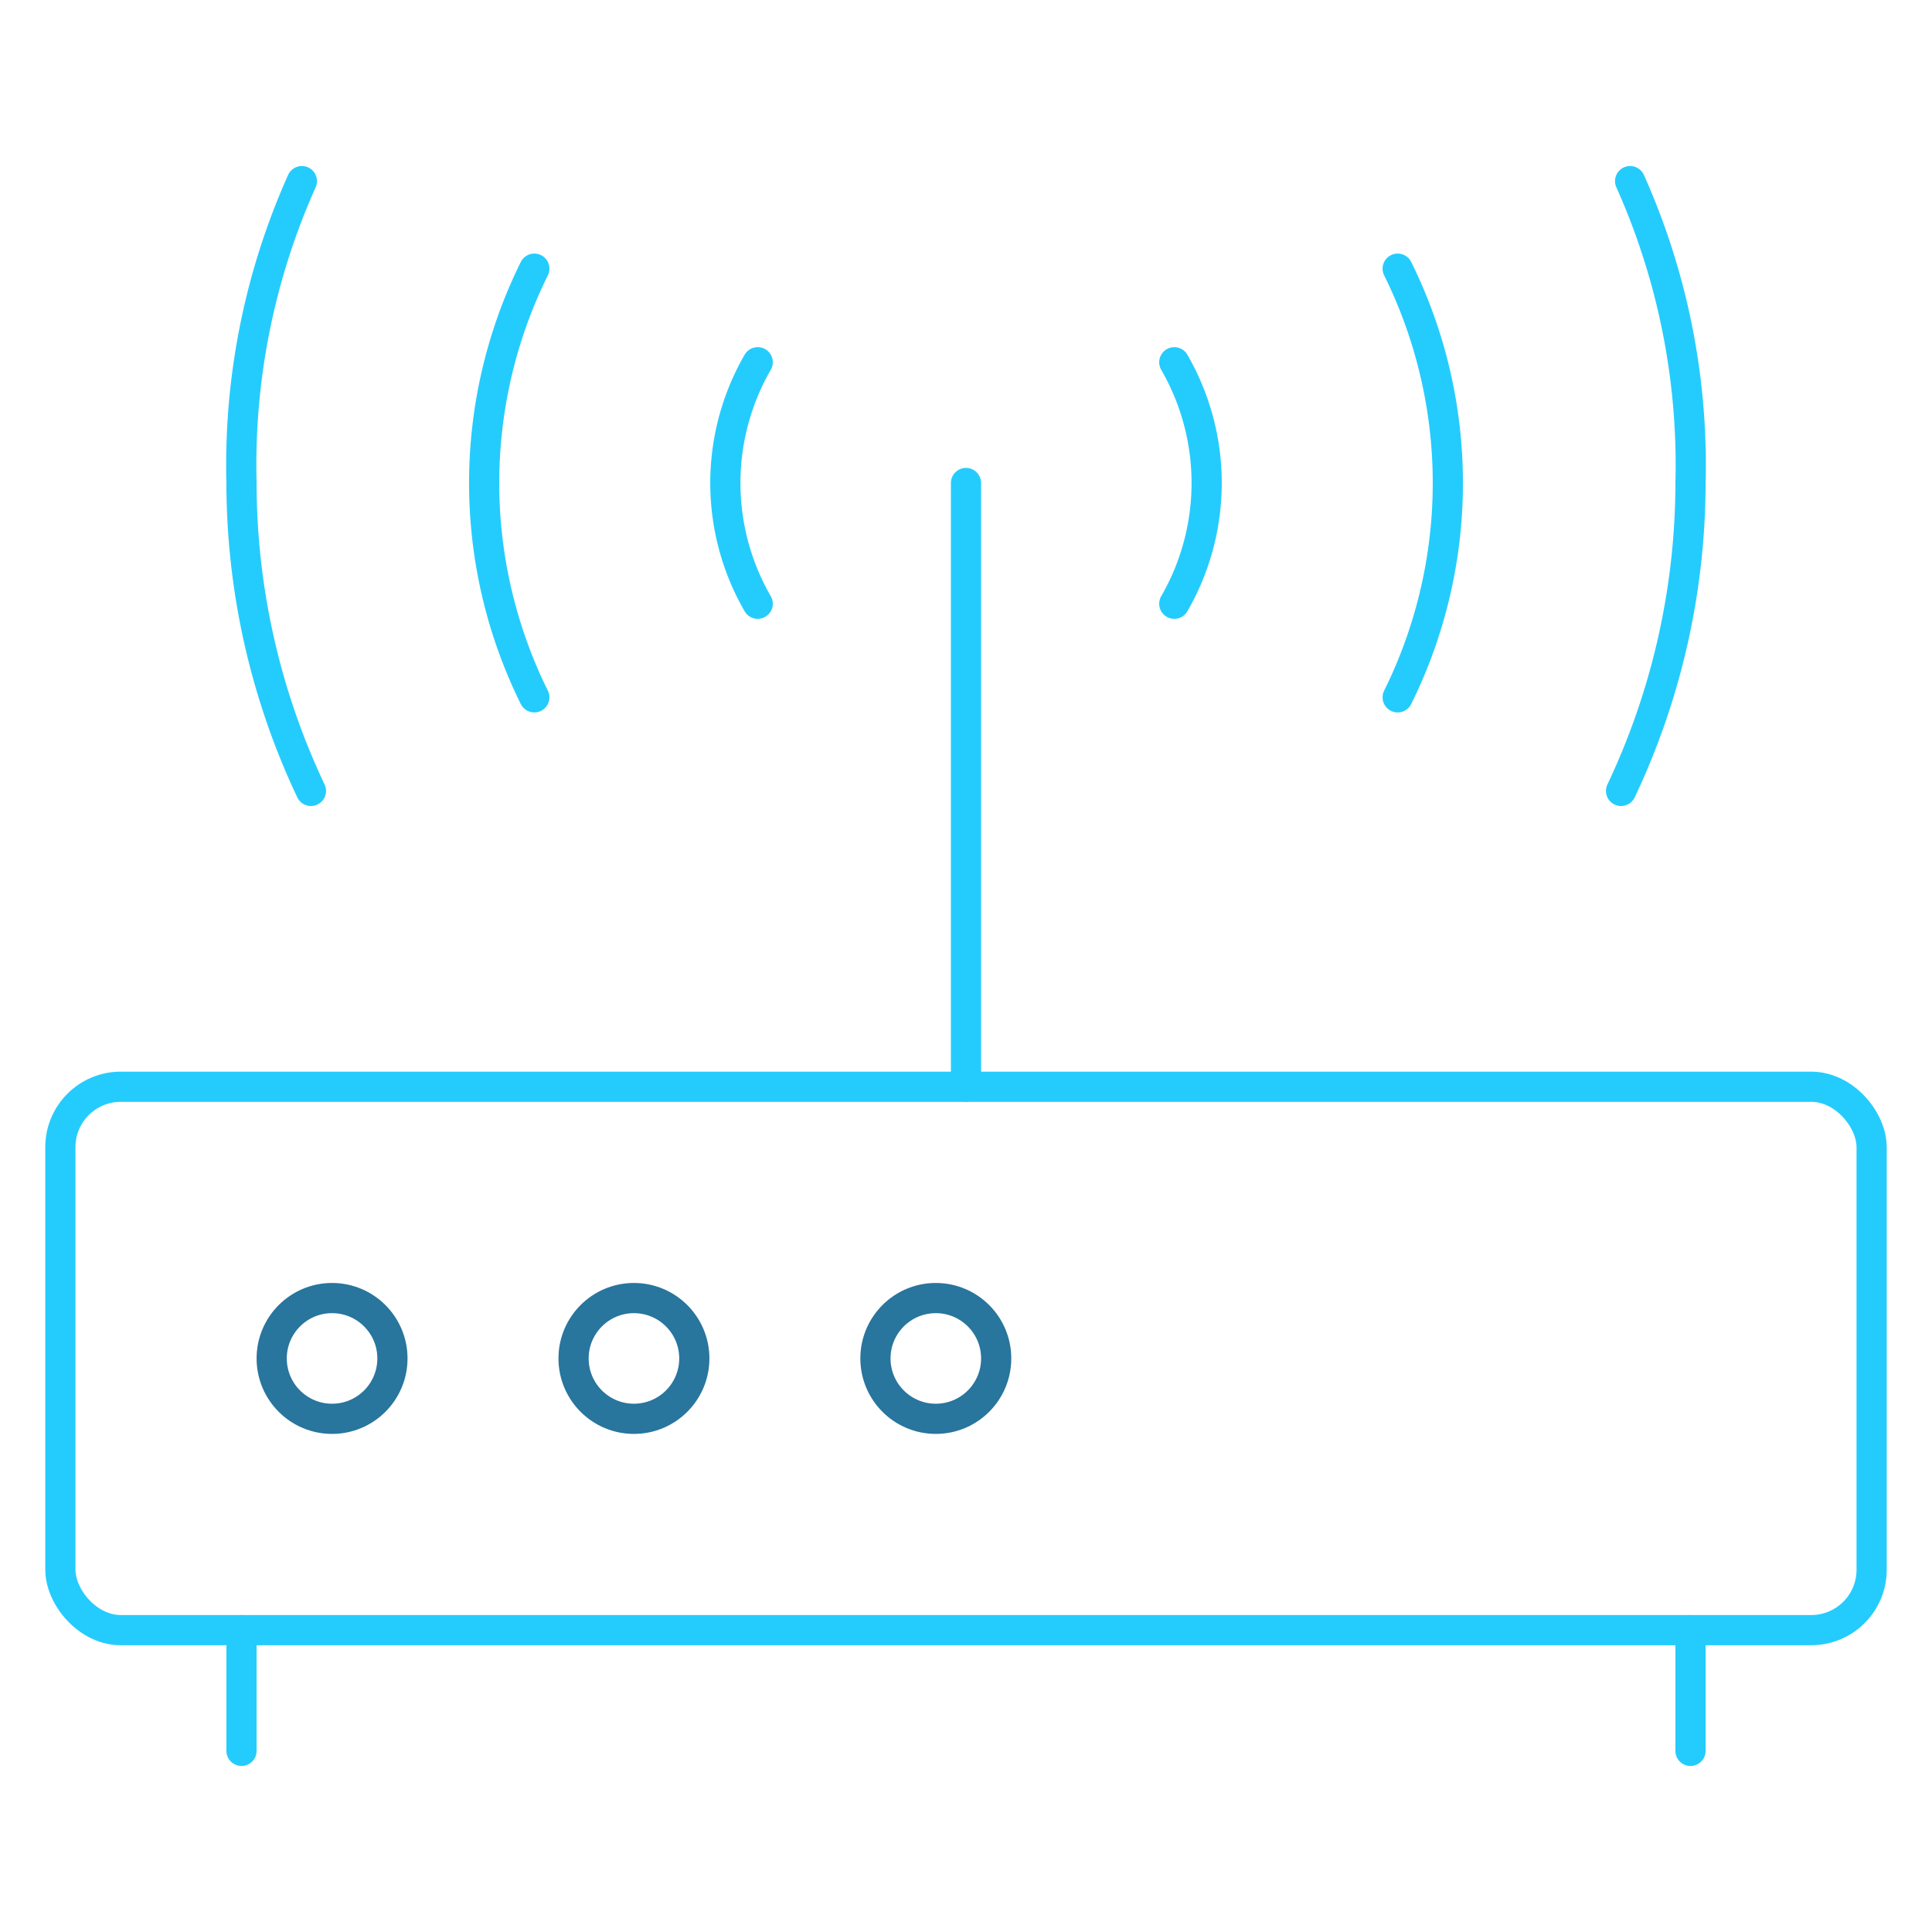 <?xml version="1.0" encoding="UTF-8"?> <svg xmlns="http://www.w3.org/2000/svg" xmlns:xlink="http://www.w3.org/1999/xlink" viewBox="0 0 64 64" aria-labelledby="title" aria-describedby="desc" role="img" width="64" height="64"><title>Router</title><desc>A line styled icon from Orion Icon Library.</desc><path data-name="layer1" fill="none" stroke="#24ccfd" stroke-linecap="round" stroke-linejoin="round" stroke-width="1" d="M32 16v20"></path><rect data-name="layer1" x="2" y="36" width="60" height="18" rx="2" ry="2" fill="none" stroke="#24ccfd" stroke-linecap="round" stroke-linejoin="round" stroke-width="1"></rect><circle data-name="layer2" cx="11" cy="45" r="2" fill="none" stroke="#28759d" stroke-linecap="round" stroke-linejoin="round" stroke-width="1"></circle><circle data-name="layer2" cx="21" cy="45" r="2" fill="none" stroke="#28759d" stroke-linecap="round" stroke-linejoin="round" stroke-width="1"></circle><circle data-name="layer2" cx="31" cy="45" r="2" fill="none" stroke="#28759d" stroke-linecap="round" stroke-linejoin="round" stroke-width="1"></circle><path data-name="layer1" fill="none" stroke="#24ccfd" stroke-linecap="round" stroke-linejoin="round" stroke-width="1" d="M8 54v4m48-4v4M25.1 20a8 8 0 0 1 0-8m13.8 0a8 8 0 0 1 0 8m-21.2 3.1a16 16 0 0 1 0-14.2m28.6 0a16 16 0 0 1 0 14.2m-36 3.1A23.9 23.9 0 0 1 8 16a23 23 0 0 1 2-10m44 0a23 23 0 0 1 2 10 23.9 23.9 0 0 1-2.3 10.2"></path></svg> 